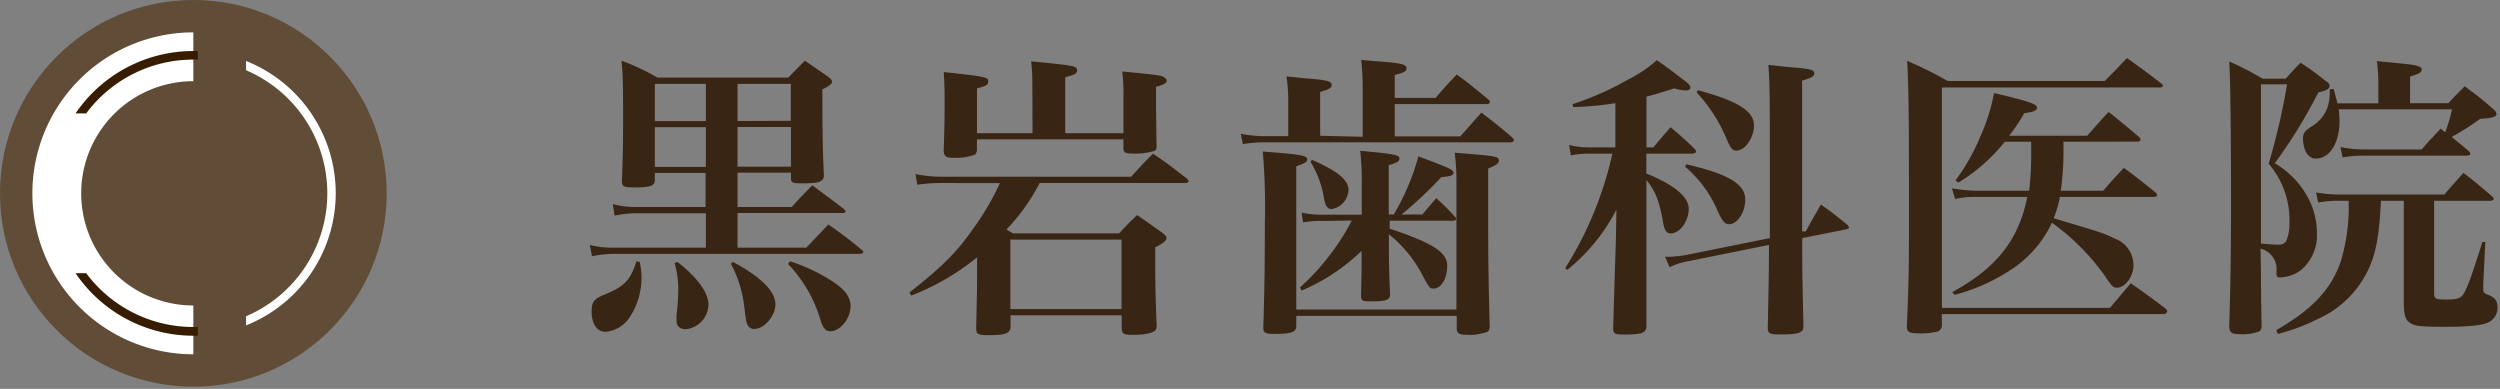 <svg id="レイヤー_1" data-name="レイヤー 1" xmlns="http://www.w3.org/2000/svg" width="315" height="49" viewBox="0 0 315 49">
  <rect x="0" y="0" width="315" height="49" fill="#808080" stroke="none"/>
  <defs>
    <style>
      .cls-1 {
        fill: #604c37;
      }

      .cls-2 {
        fill: #fff;
      }

      .cls-3 {
        fill: #381c00;
      }

      .cls-4 {
        fill: #382514;
      }
    </style>
  </defs>
  <title>logo_pc</title>
  <g>
    <circle class="cls-1" cx="24.36" cy="24.36" r="24.36"/>
    <path class="cls-2" d="M24.36,38.49a14.13,14.13,0,0,1,0-28.26V4.08a20.28,20.28,0,0,0,0,40.56Z"/>
    <g>
      <path class="cls-3" d="M24.36,7.51h.57V6.43h-.57A17.93,17.93,0,0,0,9.52,14.29h1.34A16.8,16.8,0,0,1,24.36,7.51Z"/>
      <path class="cls-3" d="M24.93,41.2h-.57a16.8,16.8,0,0,1-13.5-6.78H9.52A17.93,17.93,0,0,0,24.36,42.3h.57Z"/>
    </g>
    <path class="cls-2" d="M31,7.68V8.85a16.85,16.85,0,0,1,0,31V41A17.93,17.93,0,0,0,31,7.68Z"/>
    <g>
      <path class="cls-4" d="M92.93,26.08h6.81c1.15-1.23,1.49-1.6,2.61-2.73,1.72,1.28,2.24,1.65,4,3,.11.11.19.19.19.3s-.19.19-.37.19H92.93v4.37h8.67c1.24-1.31,1.61-1.72,2.77-2.92a50.68,50.68,0,0,1,4.15,3.14c.15.12.26.23.26.34s-.23.22-.45.22H77.24a13.63,13.63,0,0,0-2.65.3l-.27-1.42a11.71,11.71,0,0,0,3,.34H88.94V26.87h-9a13.72,13.72,0,0,0-2.5.3l-.23-1.46a10.85,10.85,0,0,0,2.69.37h9V21.79H82.51v.82c0,.82-.49,1-2.62,1-1.31,0-1.53-.12-1.53-.79.11-2.91.15-4.18.15-7.25,0-4.41,0-5.79-.19-7.92a28.42,28.42,0,0,1,4.52,2.13H99.32c.9-.93,1.2-1.23,2.1-2.13,1.27.86,1.68,1.16,2.91,2,.38.3.52.48.52.67s-.37.56-1.23.93c0,7.07.08,8.26.19,10.8,0,.86-.56,1.05-2.73,1.05-1.23,0-1.42-.07-1.42-.71v-.63H92.93ZM80.6,33a9.64,9.64,0,0,1,.23,1.83,9.08,9.08,0,0,1-1.68,5.42,4.11,4.11,0,0,1-2.84,1.56c-1.09,0-1.76-1-1.76-2.54,0-1.23.26-1.6,1.64-2.16,2.47-1,3.25-1.8,4-4.19Zm8.34-22.43H82.51v4.68h6.43Zm0,5.46H82.51v5h6.43ZM85.35,33c2.5,1.94,3.92,3.88,3.92,5.38a3.19,3.19,0,0,1-2.84,3.1c-.78,0-1.19-.38-1.19-1.09v-.67a26.43,26.43,0,0,0,.22-3.21A11.74,11.74,0,0,0,85,33.15Zm7,0c3.55,1.91,5.35,3.7,5.35,5.35,0,1.49-1.42,3.1-2.69,3.1a.93.93,0,0,1-.79-.45c-.18-.34-.18-.34-.41-2.05a15.07,15.07,0,0,0-1.72-5.72Zm7.29-17.78V10.57H92.93v4.68ZM92.93,21h6.73V16H92.93Zm6.62,11.92a22.59,22.59,0,0,1,5.3,2.51c1.65,1.08,2.32,2,2.32,3.17,0,1.53-1.31,3.14-2.54,3.14-.56,0-.93-.37-1.23-1.35a17.11,17.11,0,0,0-4.11-7.13Z"/>
      <path class="cls-4" d="M118.64,23.06a18.61,18.61,0,0,0-3.06.22l-.23-1.35a16.06,16.06,0,0,0,3.29.34h23.88c1.16-1.27,1.53-1.68,2.76-2.91,1.87,1.27,2.43,1.72,4.26,3.14.15.14.23.26.23.33s-.15.23-.41.23H131a25.21,25.21,0,0,1-4.19,5.86l.83.49H141c.93-1,1.23-1.31,2.28-2.32,1.42,1,1.87,1.31,3.14,2.21.41.33.56.48.56.71s-.34.63-1.42,1.15V33c0,1.75,0,4,.18,7.92a1,1,0,0,1-.15.67c-.26.37-1.34.6-2.8.6-1.23,0-1.42-.11-1.46-.86V39.72h-14v1.35c0,.93-.56,1.16-2.8,1.16-1.31,0-1.53-.12-1.53-.9.11-5,.11-5,.11-6.91v-2a30.22,30.22,0,0,1-8.3,4.82l-.22-.38c4.07-3.21,5.9-5,8-8a33.73,33.73,0,0,0,3.4-5.79Zm11.44-11.7c0-1.31,0-2.06-.15-3.63,5.45.53,5.79.57,5.79,1.16,0,.38-.38.56-1.5.83v7.06h7.33v-4.3A23.38,23.38,0,0,0,141.4,9c4.74.48,4.89.48,5.34.78a.51.51,0,0,1,.26.38c0,.33-.37.52-1.34.78v1.38c0,1.35,0,1.54.07,6.06,0,.37-.07.52-.26.63a8.58,8.58,0,0,1-2.76.34c-.94,0-1.16-.15-1.16-.71V17.56H123.09v1.16a.94.94,0,0,1-.23.75,6.2,6.2,0,0,1-2.39.41h-.56c-.71,0-1-.26-1-.9.08-2.8.11-3.66.11-6.16,0-1.12,0-2.1-.11-3.74,5.23.56,5.61.64,5.61,1.16s-.34.6-1.42.9v5.64h7Zm-2.77,27.58h14V30.19h-14Z"/>
      <path class="cls-4" d="M171.7,17.23V11.55a33.58,33.58,0,0,0-.19-4c1.16.11,2,.18,2.62.22,2.47.19,3.1.37,3.1.82s-.41.56-1.49.86v2.88h5.15c1.16-1.35,1.5-1.72,2.66-2.95,1.75,1.3,2.28,1.75,4,3.17a.52.52,0,0,1,.18.34c0,.11-.18.22-.41.22H175.74v4.08H184c1.16-1.31,1.5-1.72,2.66-3,1.71,1.31,2.24,1.72,3.88,3.14.15.15.23.26.23.34s-.19.26-.41.26H159.15a16.07,16.07,0,0,0-2.55.23l-.26-1.31a14.56,14.56,0,0,0,2.81.3h3.17v-4a22,22,0,0,0-.22-3.52c1.19.11,2.13.23,2.69.26,2.31.19,3,.34,3,.79s-.44.6-1.45.9v5.53Zm-8.37,23.69v.15c0,.78-.64,1-2.76,1-1.2,0-1.39-.12-1.39-.86.15-5.09.19-7.74.19-13a82.2,82.2,0,0,0-.26-9.12c4.86.38,5.6.49,5.6,1,0,.33-.37.52-1.38.86V39h20.18V23.54a29.1,29.1,0,0,0-.22-4.3c5.26.42,5.56.45,5.56,1,0,.33-.3.56-1.34,1l0,7c0,4.82.08,8.85.19,12.85,0,.41-.08.56-.26.71a6.6,6.6,0,0,1-2.66.38c-.93,0-1.23-.19-1.23-.79V39.8H163.33Zm3.25-13.08a10.61,10.61,0,0,0-2.39.19L164,26.79a11.53,11.53,0,0,0,2.69.26h4.89V23a34.66,34.66,0,0,0-.19-4c4.41.41,4.94.52,4.94,1,0,.3-.26.48-1.35.82v6.2h.64a29.79,29.79,0,0,0,3.1-7.32c3.89,1.46,4.41,1.68,4.41,2.06s-.38.44-1.53.56a50.07,50.07,0,0,1-5,4.7h2.62c.78-.93,1-1.19,1.75-2.05a27.56,27.56,0,0,1,2.36,2.35.54.54,0,0,1,.15.26c0,.12-.15.23-.38.23h-8v1c5.49,1.83,7.25,3,7.25,4.67s-.79,2.88-1.72,2.88c-.45,0-.49,0-1.46-1.79A15.9,15.9,0,0,0,175,29.52v1.64c0,.86,0,2.84.15,5.87,0,.79-.45.94-2.43.94-1.05,0-1.2-.08-1.23-.68.07-3.06.07-3.25.07-4.41V31.61a24.9,24.9,0,0,1-7.55,5l-.22-.38a30.09,30.09,0,0,0,6.54-8.44Zm-1.27-7.7c3.25,1.42,4.6,2.54,4.6,3.78a2.54,2.54,0,0,1-2.1,2.42c-.56,0-.82-.37-1-1.45a12.77,12.77,0,0,0-1.68-4.49Z"/>
      <path class="cls-4" d="M207.46,18.57h.86c.93-1.12,1.23-1.46,2.17-2.54,1.38,1.16,1.79,1.53,3,2.69.15.19.23.26.23.37s-.23.27-.49.27h-5.79v2.5c3.62,1.49,5.34,2.95,5.34,4.48s-1.15,3.07-2.24,3.07c-.56,0-.82-.34-1-1.46-.48-2.73-1-3.92-2.09-5.27v8.86c0,1.34,0,4.52,0,9.49,0,.93-.49,1.12-2.88,1.12-1.08,0-1.31-.11-1.31-.75.11-4.11.26-8.67.34-11l.07-4A23.5,23.5,0,0,1,197.48,34l-.26-.22a45.33,45.33,0,0,0,5.94-14.42H200.1a11.25,11.25,0,0,0-2.17.22l-.22-1.31a10,10,0,0,0,2.39.3h3.44V13a39.92,39.92,0,0,1-5.31.49l-.08-.37a36.91,36.91,0,0,0,6.81-3,17.36,17.36,0,0,0,3.81-2.54c1.57,1.12,1.57,1.12,3.73,2.77.34.3.49.48.49.67s-.22.37-.49.37a4.81,4.81,0,0,1-1.53-.26c-1.75.56-2.39.75-3.51,1.05Zm20.07,10.58c.82-1.5,1.08-1.95,1.9-3.37,1.46,1,1.91,1.39,3.29,2.51a1,1,0,0,1,.26.37c0,.11-.15.19-.33.23L227.08,30c0,4.11,0,4.11.15,11a.33.33,0,0,0,0,.14c0,.83-.68,1-3,1-1.27,0-1.49-.15-1.49-.86.11-5.45.15-7.32.15-10.42L212.28,33a8.14,8.14,0,0,0-1.91.67l-.56-1.31h.38a16.53,16.53,0,0,0,2.2-.22L223,30v-8.4c0-9.12,0-11.07-.19-13.42,1.12.11,2,.22,2.5.26,2.81.23,3.29.34,3.29.79s-.41.59-1.53.93l0,19ZM212.47,20.7c5.34,1.23,7.43,2.51,7.43,4.45,0,1.64-1,3.1-2.05,3.1-.49,0-.79-.34-1.35-1.49A15,15,0,0,0,212.32,21Zm1.45-9.34C219,12.74,221,14,221,15.81c0,1.53-1.12,3.17-2.21,3.17-.48,0-.71-.26-1.23-1.45a19.65,19.65,0,0,0-3.77-5.87Z"/>
      <path class="cls-4" d="M244.68,40.92a.85.85,0,0,1-.57.86,8.83,8.83,0,0,1-2.42.22c-1.13,0-1.42-.19-1.42-.86V41c.22-5.12.26-7.55.26-12,0-13.11,0-17.26-.23-21.33a48.75,48.75,0,0,1,5.12,2.54h19.77C266.42,9,266.8,8.56,268,7.32c1.83,1.31,2.42,1.72,4.29,3.18.15.11.23.19.23.3s-.15.22-.34.22H244.68V38.79h21.18c1.12-1.35,1.5-1.76,2.62-3.1,1.87,1.3,2.47,1.75,4.41,3.21a.72.72,0,0,1,.19.3.44.44,0,0,1-.42.37h-28ZM260,17.86v1.23a35.92,35.92,0,0,1-.34,4.94H265c1.12-1.27,1.45-1.65,2.61-2.88,1.76,1.31,2.28,1.72,3.93,3.06a.67.67,0,0,1,.26.34c0,.15-.15.26-.34.26H259.55a14.1,14.1,0,0,1-.79,2.69c6.28,1.87,6.28,1.87,7.74,2.58a3.57,3.57,0,0,1,2.32,3.33c0,1.45-1.05,2.84-2.1,2.84-.45,0-.63-.19-1.38-1.31a28.72,28.72,0,0,0-6.8-6.88,14.25,14.25,0,0,1-5.42,6.09,23.43,23.43,0,0,1-6.84,3l-.3-.34c5.61-3.06,8.37-6.58,9.46-12h-7a12.13,12.13,0,0,0-2.09.26l-.41-1.34a25.56,25.56,0,0,0,2.73.3h7a39.22,39.22,0,0,0,.26-5.08V17.86h-3.33A22.28,22.28,0,0,1,246.77,23l-.38-.26a25.72,25.72,0,0,0,3.11-5.49,23.74,23.74,0,0,0,1.75-5.53c1.09.26,2,.48,2.54.63,1.68.41,2.73.79,2.81,1.05a.23.23,0,0,0,.07.11h0l0,.07c-.07.38-.45.53-1.61.68a26.25,26.25,0,0,1-1.9,2.84H263c1.15-1.31,1.49-1.72,2.69-3,1.72,1.39,2.24,1.8,3.85,3.18a.55.55,0,0,1,.18.3c0,.15-.18.26-.37.26Z"/>
      <path class="cls-4" d="M284.88,34.12c0,.82,0,2.84.08,6.91,0,.41-.08.56-.27.71a5.62,5.62,0,0,1-2.39.37c-1.12,0-1.38-.18-1.42-1,.15-4.49.23-9.57.23-15.36,0-8.6-.08-15.88-.23-18a35.05,35.05,0,0,1,4.19,2.16H288c.82-.89,1-1.15,1.87-2a32,32,0,0,1,3.1,2.24c.41.26.56.45.56.67,0,.38-.41.6-1.42.82a63.77,63.77,0,0,1-5.49,8.93,11.15,11.15,0,0,1,3.89,3.82,9.48,9.48,0,0,1,1.42,5,5.67,5.67,0,0,1-2,4.63,4.46,4.46,0,0,1-2.65.93c-.37,0-.45-.11-.45-.74a2.64,2.64,0,0,0-2-2.88Zm0-3.44c1.08.11,1.76.15,2.13.15.56,0,.9-.15,1.08-.52a5.71,5.71,0,0,0,.38-2.25,10.84,10.84,0,0,0-2.62-7.43,82.56,82.56,0,0,0,2.32-10h-3.29ZM300,25.3c-.23,4.63-.68,6.91-1.76,9A12.73,12.73,0,0,1,292,40.21a24.06,24.06,0,0,1-5,1.87l-.18-.49c4.56-2.61,6.91-5.16,8.11-8.63a23.59,23.59,0,0,0,1-7.66h-1a14,14,0,0,0-2.84.22l-.26-1.27a17.25,17.25,0,0,0,3.17.26h13c1-1.19,1.35-1.57,2.39-2.72C312,23,312.46,23.43,314,24.74c.15.15.22.26.22.33s-.18.23-.41.23H306.7V36.81c0,.86.12.93,1.65.93,1.19,0,1.68-.15,2-.63.49-.75,1-2.06,2.43-6.62l.37,0-.26,5.23v.75c0,.33.07.45.41.6,1.05.37,1.38.78,1.38,1.68a2,2,0,0,1-1.15,1.87c-.75.37-2.55.56-5.31.56-2.92,0-3.85-.08-4.41-.41-.75-.42-.93-1-.93-2.92V25.3ZM308.5,13c.9-1,1.19-1.24,2.05-2.13,1.61,1.19,2.1,1.57,3.52,2.8.33.3.48.48.48.67,0,.38-.41.52-2.05.64a34.93,34.93,0,0,1-3.59,2.28c.67.56,1.12.89,2.17,1.79a.74.74,0,0,1,.18.34c0,.15-.15.22-.48.22H298.07a16.12,16.12,0,0,0-2.91.22l-.26-1.3a15.57,15.57,0,0,0,3.28.3h6.95c1-1.16,1.35-1.5,2.4-2.62l.56.45a17.93,17.93,0,0,0,.86-2.88H294.67a9.68,9.68,0,0,1,.11,1.46c0,2.76-1.23,4.74-3,4.74-.93,0-1.6-1-1.6-2.54,0-.67.18-.93,1.12-1.53a4.54,4.54,0,0,0,2.05-2.65,6.73,6.73,0,0,0,.19-2l.49-.07c.26.93.33,1.19.48,1.83h5.16V10.54a18.31,18.31,0,0,0-.19-2.84c4.26.41,4.67.45,5.16.63s.48.26.48.45c0,.34-.29.52-1.45.86V13Z"/>
    </g>
  </g>
</svg>

